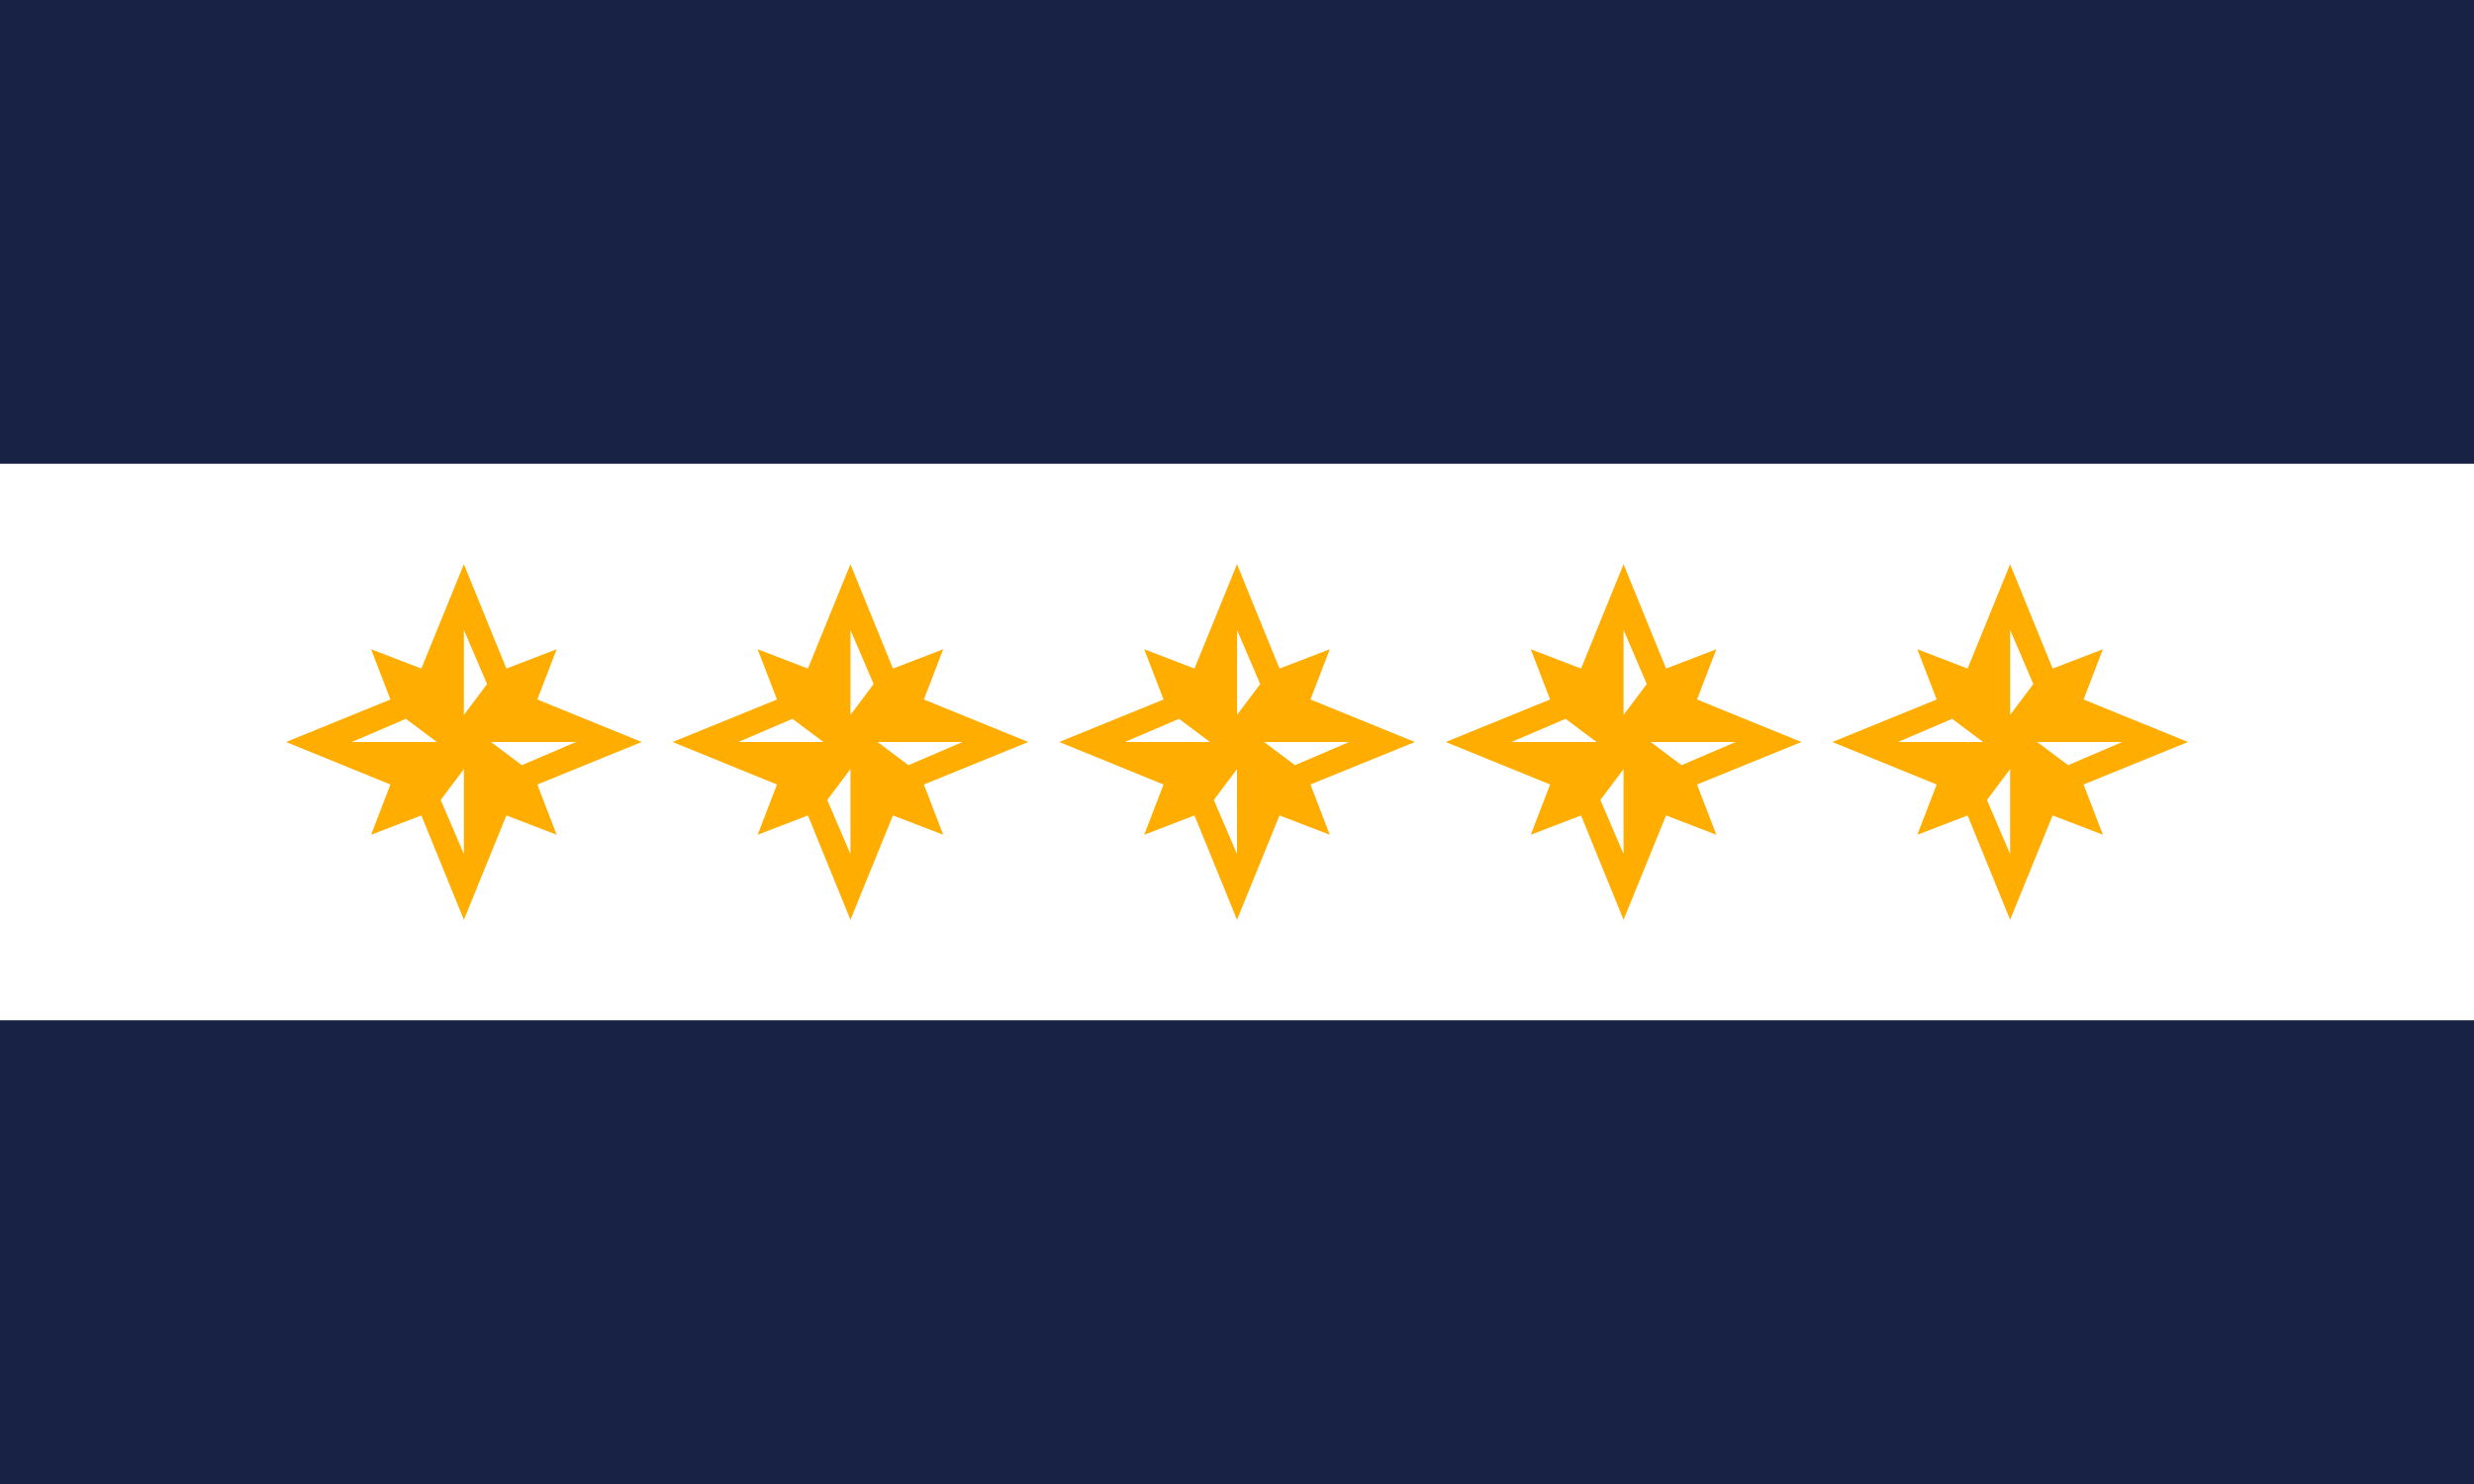 <?xml version="1.0" encoding="UTF-8"?>
<svg xmlns="http://www.w3.org/2000/svg" xmlns:xlink="http://www.w3.org/1999/xlink" width="640" height="384">
<path fill="#182245" d="M0 0h640v384H0z"/>
<path fill="#fff" d="M0 120h640v144H0z"/>
<path id="s" fill="#ffad00" d="M120 146l-11 27-13-5 5 13-27 11 27 11-5 13 13-5 11 27 11-27 13 5-5-13 27-11-27-11 5-13-13 5zm0 17l6 14-6 8zm-15 23l8 6H91zm22 6h22l-14 6zm-7 7v22l-6-14z"/>
<use xlink:href="#s" x="100"/>
<use xlink:href="#s" x="200"/>
<use xlink:href="#s" x="300"/>
<use xlink:href="#s" x="400"/>
</svg>
